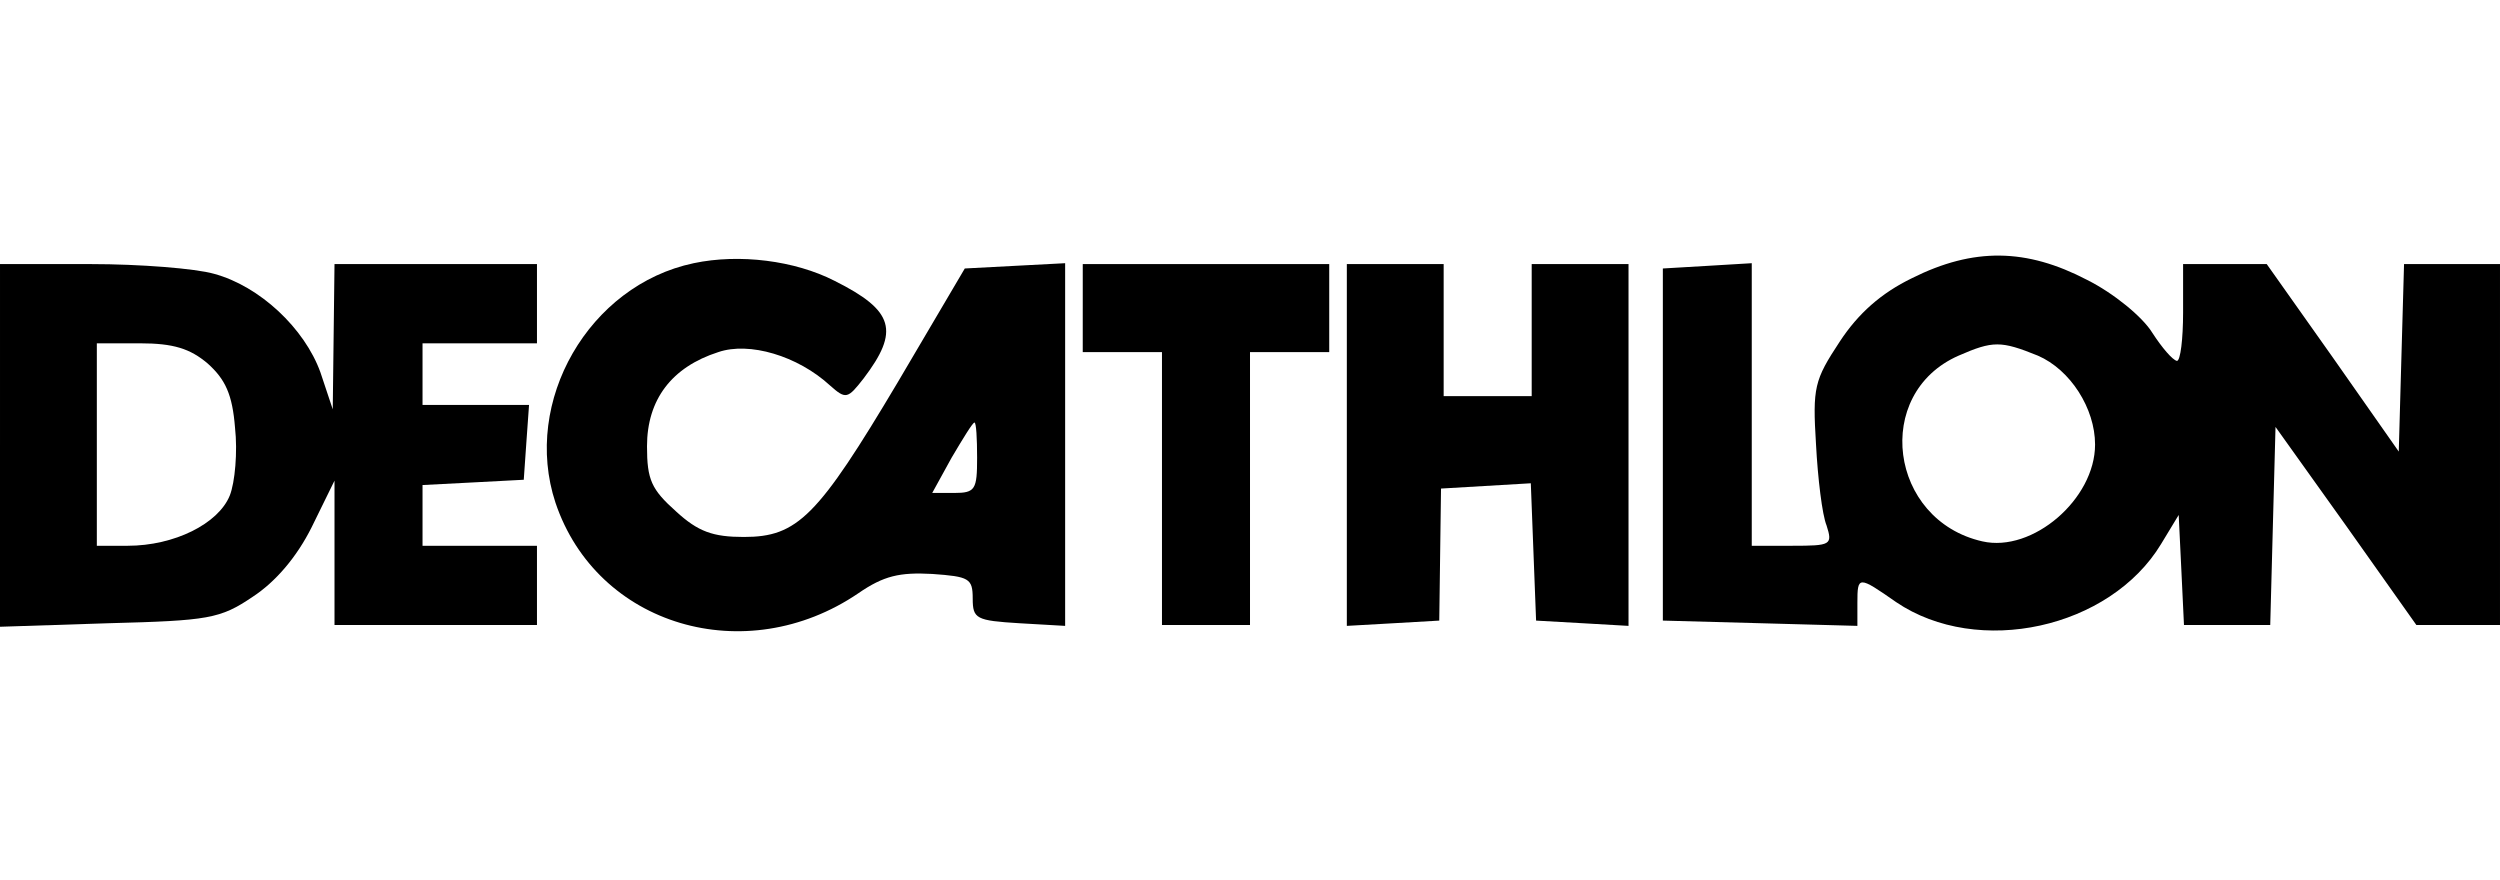 <?xml version="1.0" standalone="no"?>
<!DOCTYPE svg PUBLIC "-//W3C//DTD SVG 20010904//EN"
 "http://www.w3.org/TR/2001/REC-SVG-20010904/DTD/svg10.dtd">
<svg version="1.0" xmlns="http://www.w3.org/2000/svg"
 width="284pt" height="100pt" viewBox="0 0 284 100"
 preserveAspectRatio="xMidYMid meet">

<g transform="translate(0,100) scale(0.1,-0.1)"
fill="#000000" stroke="none">
<path d="M788 701 c-119 -25 -195 -157 -157 -272 47 -140 216 -190 344 -103
29 20 47 24 84 22 42 -3 46 -5 46 -28 0 -23 4 -25 53 -28 l52 -3 0 206 0 206
-57 -3 -57 -3 -76 -129 c-91 -153 -114 -176 -175 -176 -35 0 -52 6 -77 29 -28
25 -33 36 -33 74 0 53 28 90 81 107 35 12 90 -4 127 -38 18 -16 20 -15 38 8
41 54 35 77 -33 111 -45 23 -108 31 -160 20z m322 -221 c0 -36 -2 -40 -26 -40
l-25 0 22 40 c13 22 24 40 26 40 2 0 3 -18 3 -40z"/>
<path d="M2172 684 c-35 -17 -61 -40 -82 -72 -29 -44 -31 -52 -27 -117 2 -38
7 -80 12 -92 7 -22 5 -23 -39 -23 l-46 0 0 161 0 160 -50 -3 -51 -3 0 -200 0
-200 111 -3 110 -3 0 26 c0 31 1 31 44 1 93 -63 243 -30 301 66 l20 33 3 -62
3 -63 49 0 49 0 3 113 3 112 80 -112 80 -113 48 0 47 0 0 205 0 205 -55 0 -54
0 -3 -106 -3 -107 -75 107 -75 106 -47 0 -48 0 0 -55 c0 -30 -3 -55 -7 -55 -5
1 -17 15 -28 32 -11 18 -44 45 -74 60 -69 36 -129 37 -199 2z m143 -88 c37
-16 65 -60 65 -101 0 -62 -71 -123 -128 -110 -106 24 -125 168 -27 211 39 17
48 17 90 0z"/>
<path d="M0 494 l0 -206 123 4 c114 3 127 5 164 30 26 17 50 45 67 79 l26 53
0 -82 0 -82 115 0 115 0 0 45 0 45 -65 0 -65 0 0 35 0 34 58 3 57 3 3 43 3 42
-60 0 -61 0 0 35 0 35 65 0 65 0 0 45 0 45 -115 0 -115 0 -1 -82 -1 -83 -14
42 c-18 50 -69 98 -121 112 -21 6 -84 11 -140 11 l-103 0 0 -206z m236 93 c20
-18 28 -35 31 -73 3 -27 0 -62 -6 -77 -13 -32 -63 -57 -116 -57 l-35 0 0 115
0 115 49 0 c38 0 57 -6 77 -23z"/>
<path d="M1230 650 l0 -50 45 0 45 0 0 -155 0 -155 50 0 50 0 0 155 0 155 45
0 45 0 0 50 0 50 -140 0 -140 0 0 -50z"/>
<path d="M1530 494 l0 -205 53 3 52 3 1 75 1 75 51 3 51 3 3 -78 3 -78 53 -3
52 -3 0 205 0 206 -55 0 -55 0 0 -75 0 -75 -50 0 -50 0 0 75 0 75 -55 0 -55 0
0 -206z"/>
</g>
</svg>

